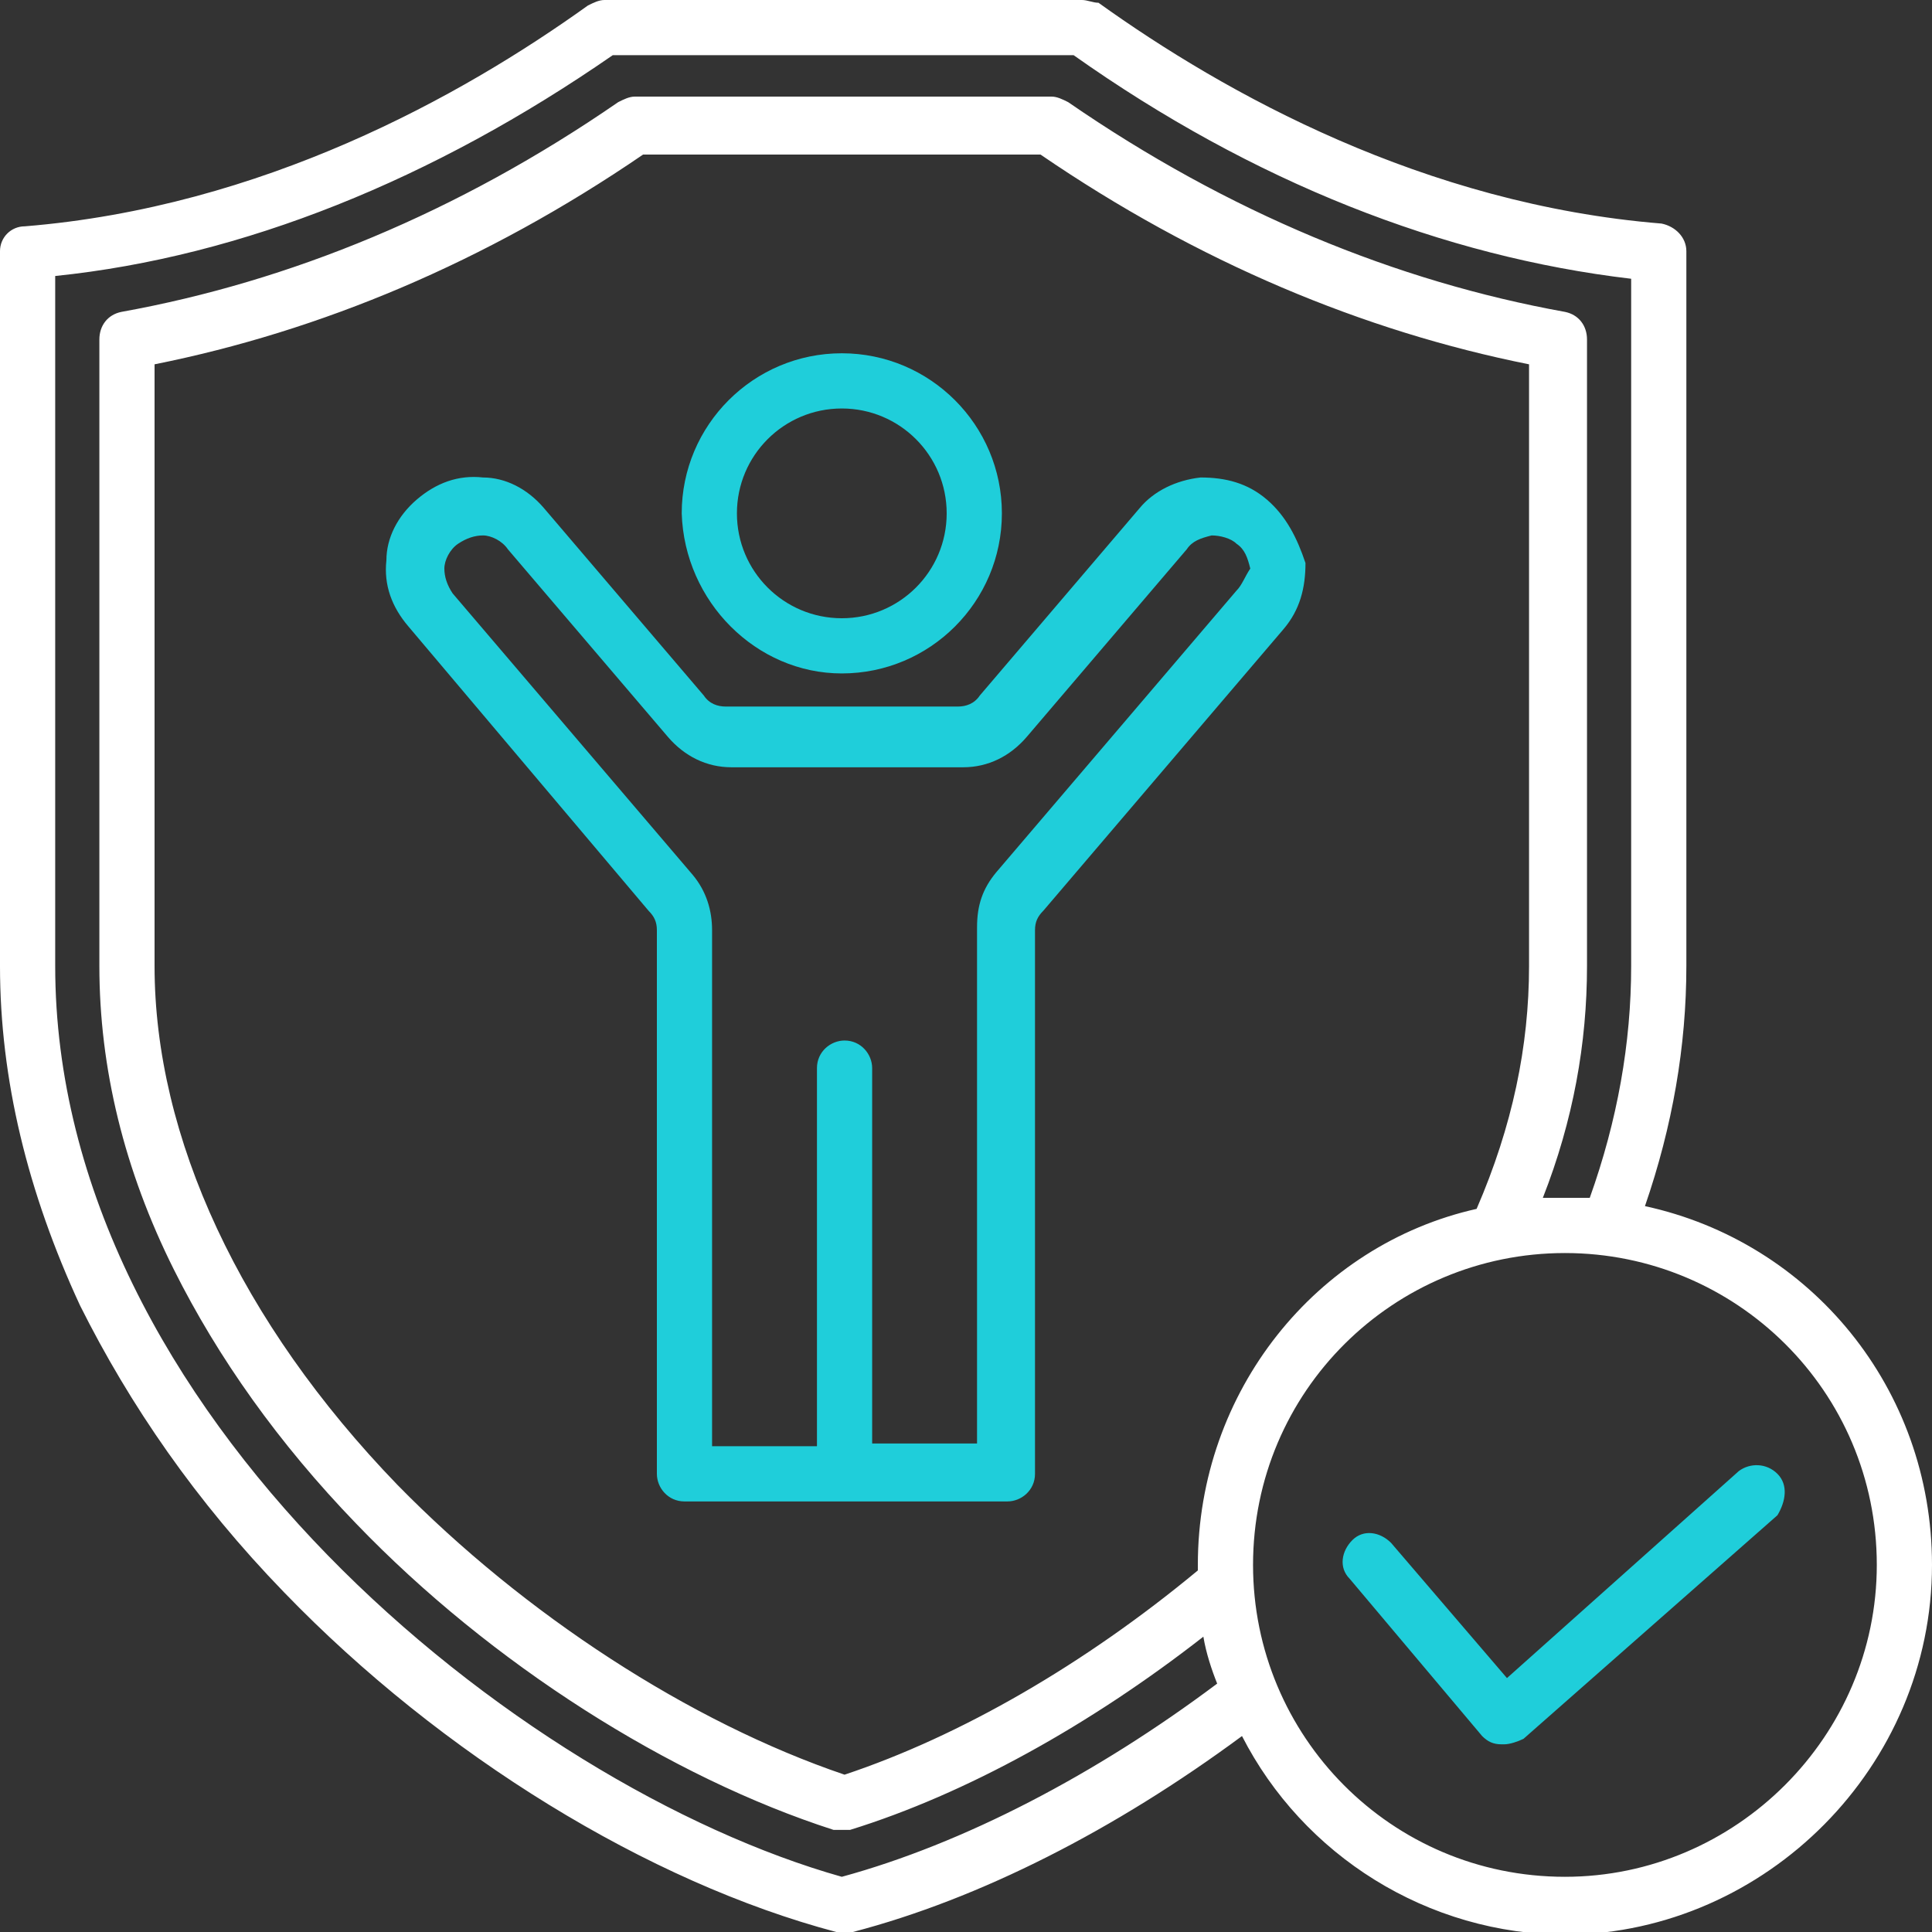 <svg viewBox="0 0 70 70" xmlns="http://www.w3.org/2000/svg"><rect x="0" y="0" width="70" height="70" fill="#333333" stroke="none"/><path d="m59.6 43.7c1-2.9 1.5-5.8 1.5-8.7v-25.9c0-.5-.4-.9-.9-1-8.6-.7-15.8-4.7-20.4-8-.2 0-.4-.1-.6-.1h-17.3c-.2 0-.4.1-.6.2-4.6 3.3-11.8 7.3-20.4 8-.5 0-.9.4-.9.9v25.9c0 4.1 1 8.2 2.9 12.3 1.8 3.6 4.2 7.1 7.4 10.4 5.7 5.9 13.2 10.5 20 12.3h.3.3c4.6-1.2 9.5-3.7 14.1-7.1 2.2 4.3 6.7 7.2 11.8 7.2 7.2-.1 13.2-6.1 13.2-13.4 0-6.4-4.4-11.7-10.4-13zm-29.1 24.3c-11.7-3.3-28.5-16.8-28.5-33v-25c6.8-.7 13.7-3.5 20.2-8h16.7c6.5 4.6 13.4 7.3 20.2 8.1v24.9c0 2.8-.5 5.6-1.5 8.4-.3 0-.6 0-.9 0s-.6 0-.8 0c1.1-2.8 1.6-5.6 1.6-8.4v-22.7c0-.5-.3-.9-.8-1-6.1-1.1-12.2-3.6-18-7.6-.2-.1-.4-.2-.6-.2h-15.1c-.2 0-.4.1-.6.2-5.8 4-11.9 6.5-18 7.6-.5.1-.8.5-.8 1v22.7c0 3.7.9 7.4 2.7 11 1.6 3.2 3.8 6.3 6.6 9.2 4.9 5.1 11.4 9.2 17.3 11.1h.3.3c4.2-1.3 8.7-3.8 12.8-7 .1.6.3 1.2.5 1.7-4.4 3.3-9.2 5.8-13.6 7zm12.9-11.3v.2c-4.1 3.4-8.6 6-12.8 7.4-5.6-1.9-11.6-5.8-16.2-10.5-5.7-5.9-8.8-12.6-8.8-18.8v-21.8c6-1.2 12-3.7 17.7-7.6h14.4c5.7 3.9 11.7 6.4 17.7 7.6v21.8c0 2.9-.6 5.8-1.9 8.8-5.8 1.3-10.1 6.6-10.1 12.9zm13.3 11.3c-6.3 0-11.3-5.1-11.3-11.3 0-6.3 5.1-11.3 11.3-11.3s11.3 5 11.3 11.3c0 6.2-5.1 11.3-11.3 11.3z" fill="#fff"/><g fill="#1fceda"><path d="m30.5 24.4c3.2 0 5.8-2.6 5.8-5.8s-2.6-5.8-5.8-5.8-5.8 2.6-5.8 5.8c.1 3.2 2.7 5.8 5.8 5.8zm0-9.6c2.1 0 3.8 1.7 3.8 3.8s-1.7 3.8-3.8 3.8-3.8-1.7-3.8-3.8 1.7-3.8 3.8-3.8z"/><path d="m45.9 18.1c-.7-.6-1.5-.8-2.4-.8-.9.1-1.7.5-2.2 1.1l-5.8 6.8c-.2.3-.5.4-.8.4h-8.4c-.3 0-.6-.1-.8-.4l-5.8-6.8c-.6-.7-1.4-1.1-2.2-1.1-.9-.1-1.7.2-2.4.8s-1.1 1.4-1.1 2.2c-.1.9.2 1.7.8 2.4l8.7 10.3c.2.2.3.4.3.7v19.7c0 .5.4 1 1 1h11.7c.5 0 1-.4 1-1v-19.7c0-.3.1-.5.3-.7l8.7-10.2c.6-.7.8-1.5.8-2.4-.3-.9-.7-1.7-1.4-2.3zm-1.1 3.3-8.7 10.2c-.5.6-.7 1.2-.7 2v18.7h-3.8v-13.6c0-.5-.4-1-1-1-.5 0-1 .4-1 1v13.7h-3.8v-18.7c0-.7-.2-1.4-.7-2l-8.7-10.2c-.2-.3-.3-.6-.3-.9s.2-.7.5-.9.6-.3.9-.3.7.2.9.5l5.8 6.8c.6.7 1.4 1.1 2.3 1.1h8.4c.9 0 1.7-.4 2.3-1.1l5.8-6.8c.2-.3.5-.4.9-.5.3 0 .7.1.9.3.3.2.4.5.5.9-.2.3-.3.6-.5.8z"/><path d="m64.4 53.4c-.4-.4-1-.4-1.4-.1l-8.4 7.5-4.2-4.9c-.4-.4-1-.5-1.4-.1s-.5 1-.1 1.4l4.8 5.7c.2.2.4.3.7.3h.1c.2 0 .5-.1.7-.2l9.2-8.1c.3-.5.4-1.1 0-1.5z"/></g></svg>